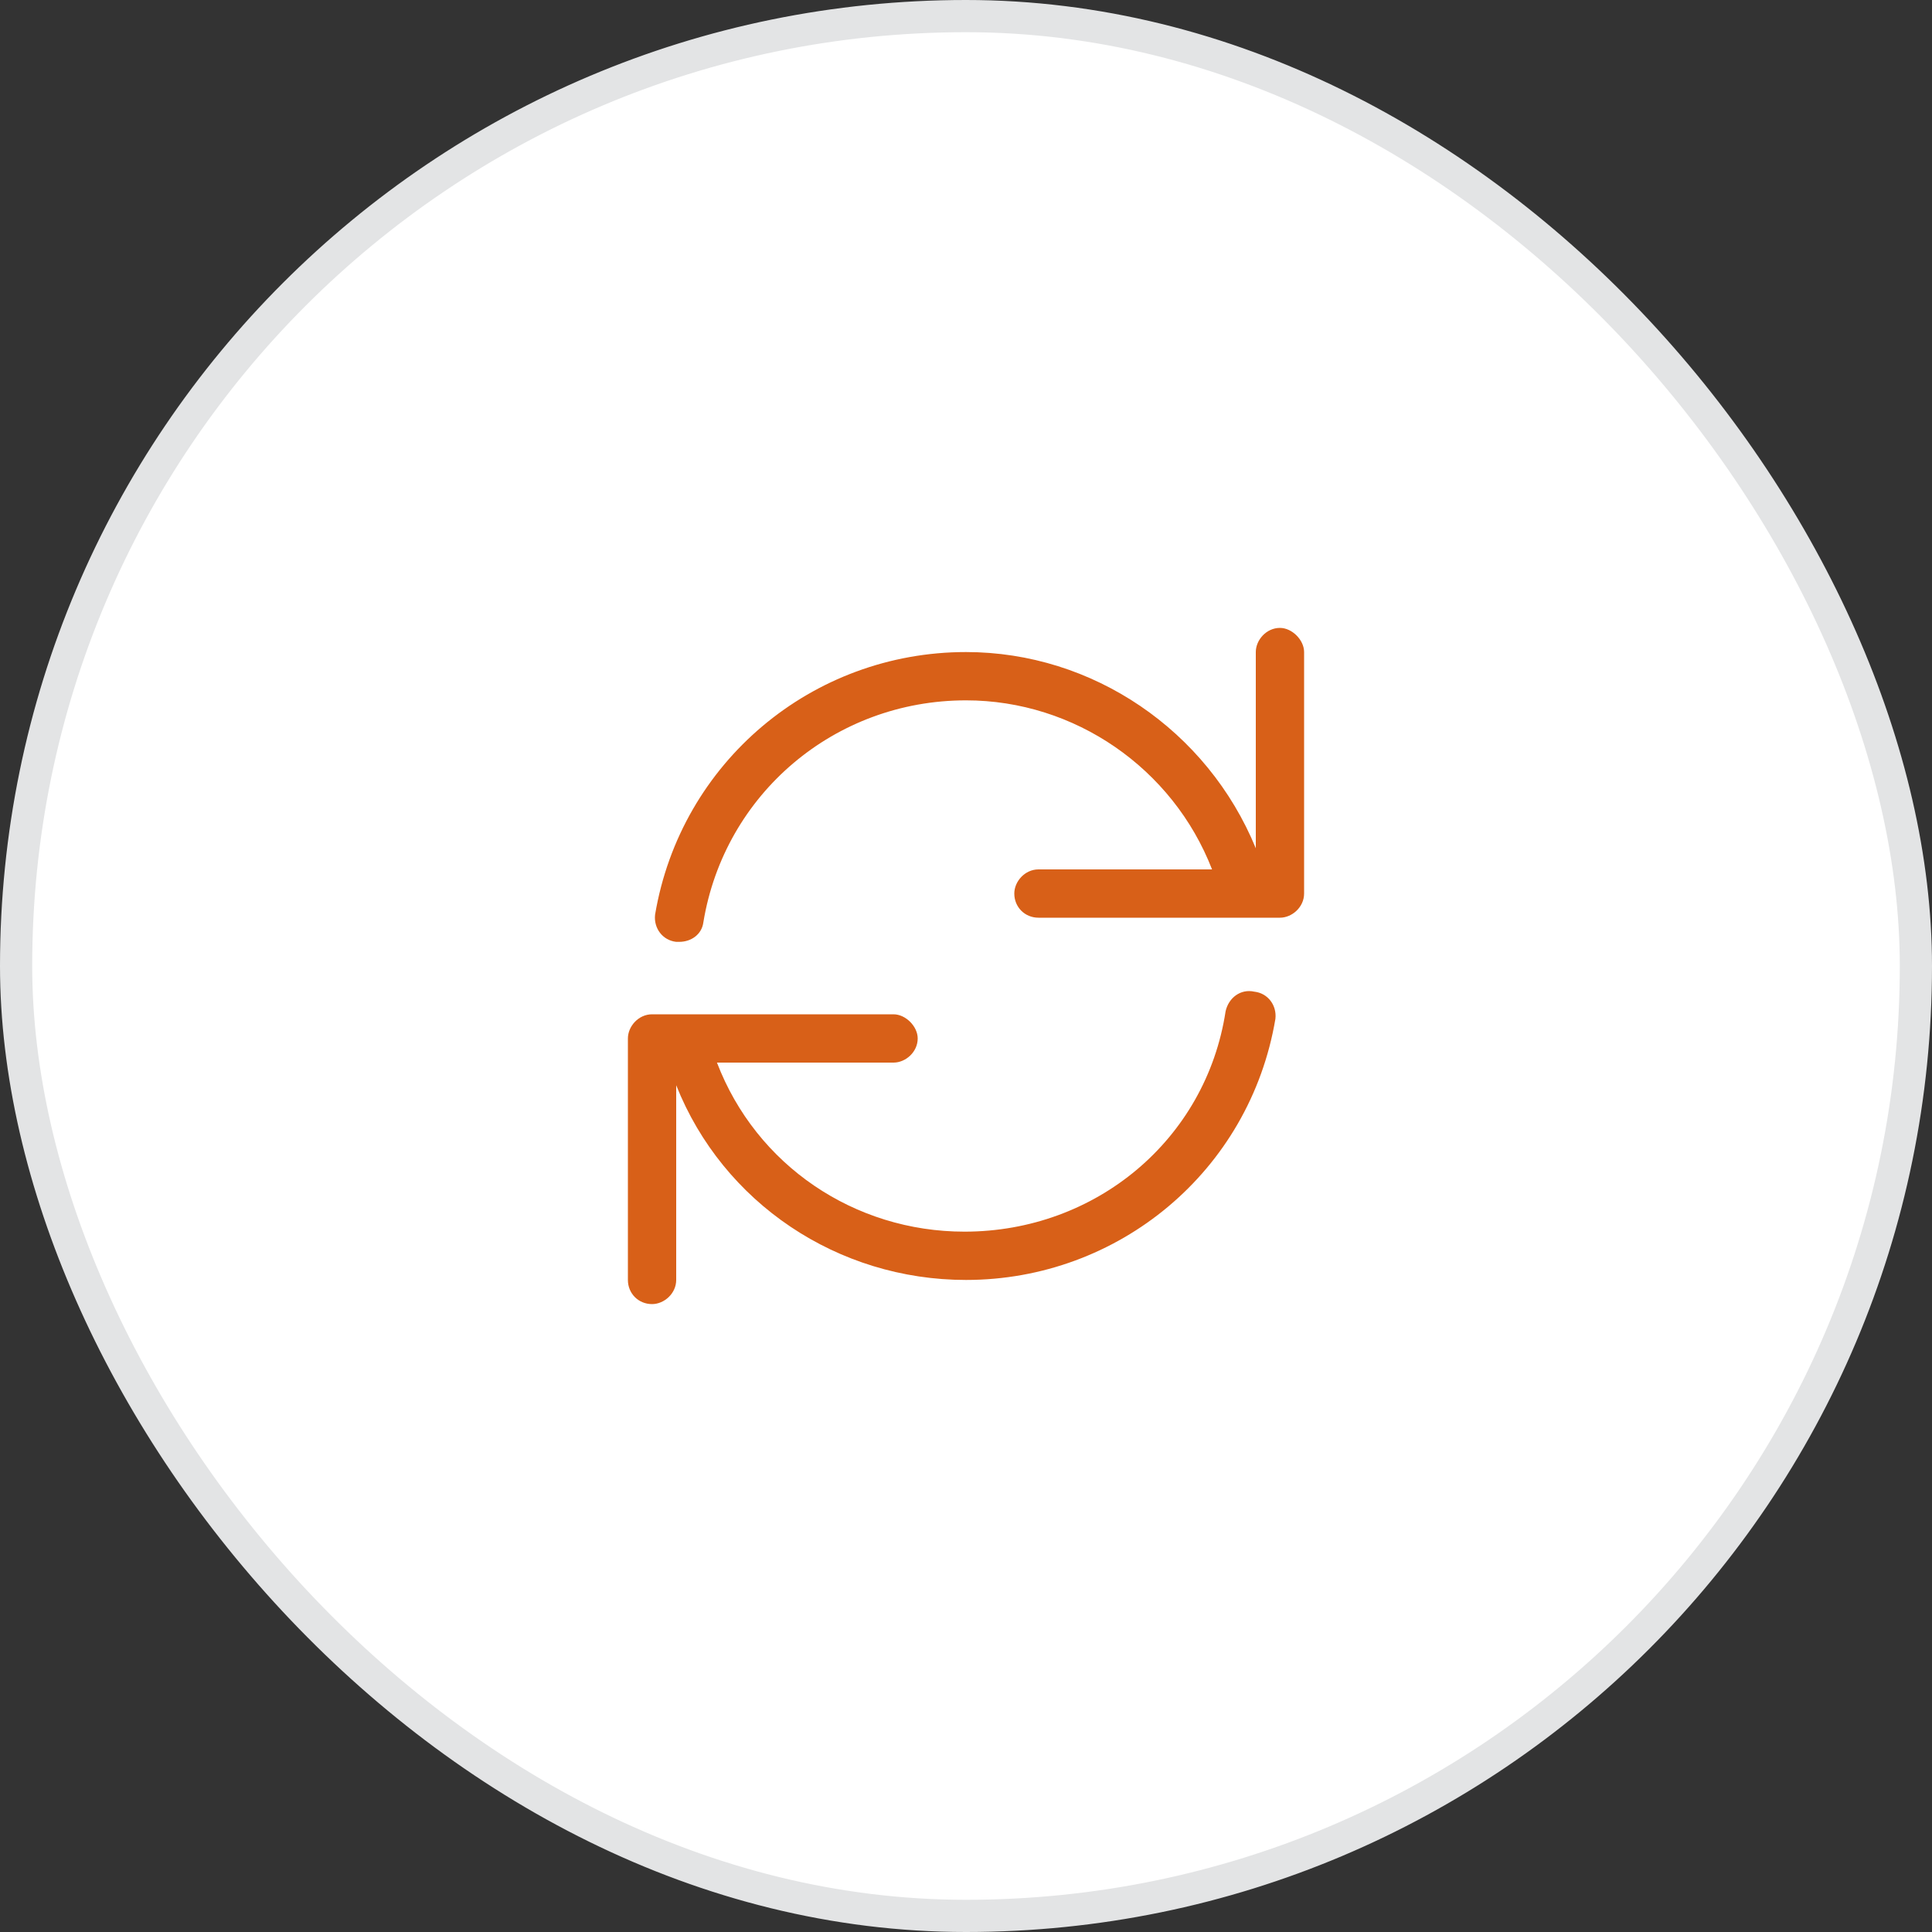 <svg width="60" height="60" viewBox="0 0 60 60" fill="none" xmlns="http://www.w3.org/2000/svg">
<rect x="0" y="0" width="60" height="60" fill="#333333" stroke="none"/>
<rect x="0.5" y="0.5" width="59" height="59" rx="29.5" fill="white"/>
<path d="M39.75 19.5C40.125 19.5 40.5 19.875 40.5 20.25V27.75C40.5 28.172 40.125 28.5 39.75 28.5H32.25C31.828 28.5 31.5 28.172 31.5 27.75C31.5 27.375 31.828 27 32.25 27H37.641C36.422 23.859 33.375 21.75 30 21.75C25.922 21.75 22.5 24.656 21.844 28.641C21.797 29.016 21.469 29.25 21.094 29.25C21.047 29.25 21 29.25 21 29.25C20.578 29.203 20.297 28.828 20.344 28.406C21.141 23.672 25.219 20.25 30 20.25C33.938 20.25 37.5 22.688 39 26.344V20.25C39 19.875 39.328 19.5 39.75 19.5ZM38.953 30.797C39.375 30.844 39.656 31.219 39.609 31.641C38.812 36.375 34.734 39.75 30 39.75C26.016 39.75 22.453 37.359 21 33.703V39.75C21 40.172 20.625 40.5 20.25 40.5C19.828 40.5 19.5 40.172 19.5 39.75V32.25C19.5 31.875 19.828 31.5 20.25 31.5H27.75C28.125 31.5 28.5 31.875 28.5 32.25C28.5 32.672 28.125 33 27.75 33H22.266C23.484 36.188 26.531 38.25 29.953 38.25C34.031 38.25 37.453 35.391 38.062 31.406C38.156 30.984 38.531 30.703 38.953 30.797Z" fill="#D86018"/>
<rect x="0.5" y="0.5" width="59" height="59" rx="29.5" stroke="#E3E4E5"/>
</svg>
